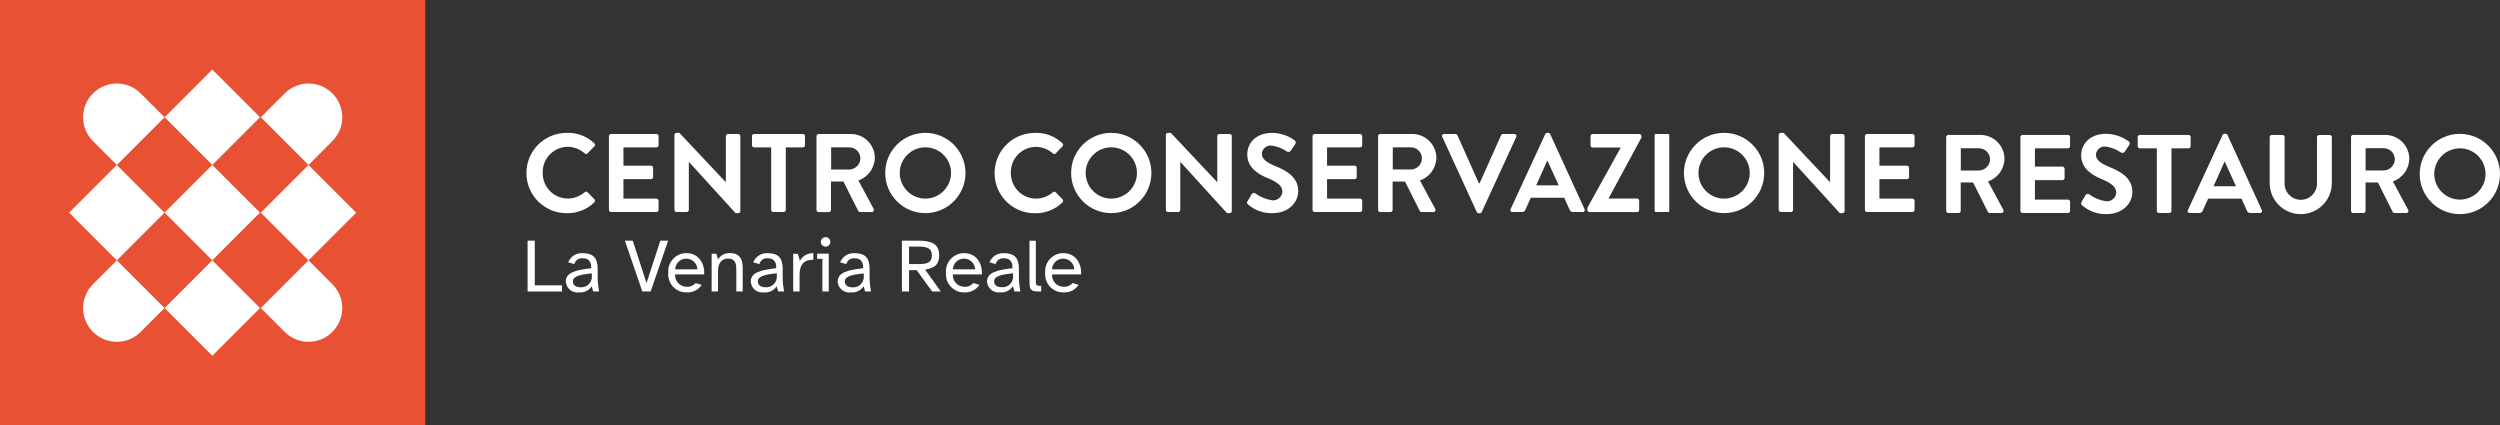 <?xml version="1.0" encoding="UTF-8"?><svg id="Livello_1" xmlns="http://www.w3.org/2000/svg" viewBox="0 0 470.25 80"><rect x="0" y="0" width="470.25" height="80" fill="#333333" stroke="none"/><defs><style>.cls-1{fill:#fff;}.cls-2{fill:#e85133;}</style></defs><g id="Raggruppa_4770"><g id="Raggruppa_4771"><path id="Tracciato_27919" class="cls-1" d="M106.7,24.99c1.88-.05,3.71,.65,5.07,1.95,.17,.13,.2,.38,.06,.55-.01,.01-.02,.03-.04,.04l-1.28,1.32c-.12,.14-.33,.17-.47,.05-.02-.02-.04-.03-.05-.05-.89-.79-2.04-1.23-3.23-1.24-2.62,.04-4.72,2.2-4.68,4.83v.06c-.05,2.62,2.03,4.79,4.65,4.85h.05c1.18,0,2.31-.44,3.21-1.2,.15-.14,.37-.14,.52,0l1.3,1.34c.15,.16,.14,.41-.02,.57h0c-1.36,1.33-3.2,2.06-5.1,2.04-4.17,.07-7.61-3.26-7.67-7.43-.07-4.17,3.26-7.61,7.43-7.67h.25"/><path id="Tracciato_27920" class="cls-1" d="M114.54,25.6c0-.22,.18-.4,.4-.4h8.54c.22,0,.4,.18,.4,.4h0v1.72c0,.22-.18,.4-.4,.4h-6.21v3.44h5.18c.22,0,.39,.18,.4,.4v1.74c0,.22-.18,.4-.4,.4h-5.18v3.66h6.21c.22,0,.4,.18,.4,.4h0v1.72c0,.22-.18,.4-.4,.4h-8.54c-.22,0-.4-.18-.4-.4h0v-13.88Z"/><path id="Tracciato_27921" class="cls-1" d="M126.87,25.37c.01-.21,.19-.38,.4-.38h.52l8.72,9.27h.02v-8.66c0-.22,.18-.4,.4-.4h1.93c.22,0,.39,.18,.4,.4v14.11c0,.21-.19,.38-.4,.38h-.5l-8.77-9.63h-.02v9.02c0,.22-.18,.4-.4,.4h-1.91c-.22,0-.39-.18-.4-.4v-14.12h.01Z"/><path id="Tracciato_27922" class="cls-1" d="M145.06,27.72h-3.21c-.22,0-.4-.18-.4-.4h0v-1.72c0-.22,.18-.4,.4-.4h9.17c.22,0,.4,.18,.4,.4h0v1.72c0,.22-.18,.4-.4,.4h-3.21v11.76c0,.22-.18,.39-.4,.4h-1.95c-.22,0-.39-.18-.4-.4v-11.76Z"/><path id="Tracciato_27923" class="cls-1" d="M153.59,25.6c0-.22,.18-.4,.4-.4h6c2.51-.02,4.56,2,4.57,4.51-.06,1.92-1.29,3.6-3.1,4.24l2.87,5.33c.11,.19,.05,.43-.13,.55-.07,.04-.14,.06-.22,.06h-2.2c-.14,0-.27-.07-.34-.19l-2.79-5.56h-2.34v5.35c0,.22-.18,.39-.4,.4h-1.93c-.22,0-.4-.18-.4-.4h0v-13.89h0Zm6.17,6.29c1.16-.03,2.08-.98,2.08-2.14-.03-1.13-.95-2.03-2.08-2.04h-3.42v4.18h3.42Z"/><path id="Tracciato_27924" class="cls-1" d="M174.04,24.99c4.17-.01,7.56,3.36,7.57,7.53,0,4.17-3.36,7.56-7.53,7.57s-7.56-3.36-7.57-7.53h0c-.02-4.16,3.34-7.55,7.51-7.57h.02m0,12.37c2.66,0,4.83-2.14,4.85-4.8s-2.14-4.83-4.8-4.85c-2.66-.01-4.83,2.14-4.85,4.8v.05c.02,2.64,2.16,4.78,4.8,4.8"/><path id="Tracciato_27925" class="cls-1" d="M194.75,24.99c1.88-.05,3.71,.65,5.08,1.95,.17,.13,.19,.38,.06,.55,0,.01-.02,.03-.04,.04l-1.28,1.33c-.12,.14-.33,.17-.47,.05-.02-.02-.04-.03-.05-.05-.89-.79-2.04-1.23-3.23-1.24-2.63,.04-4.72,2.2-4.68,4.83v.06c-.05,2.62,2.03,4.79,4.65,4.85h.05c1.18,0,2.31-.44,3.21-1.2,.15-.14,.38-.14,.52,0l1.3,1.34c.15,.16,.14,.41-.02,.57h0c-1.36,1.33-3.2,2.06-5.1,2.04-4.17,.07-7.61-3.26-7.67-7.43-.07-4.17,3.26-7.61,7.43-7.67h.25"/><path id="Tracciato_27926" class="cls-1" d="M209.01,24.99c4.17-.01,7.56,3.36,7.57,7.53,0,4.17-3.36,7.56-7.53,7.57s-7.56-3.36-7.57-7.53h0c-.02-4.16,3.34-7.55,7.5-7.57h.03m0,12.37c2.66,0,4.83-2.14,4.85-4.8s-2.14-4.83-4.8-4.85c-2.66-.01-4.83,2.14-4.85,4.8v.05c.02,2.64,2.16,4.78,4.8,4.8"/><path id="Tracciato_27927" class="cls-1" d="M219.31,25.37c0-.21,.19-.38,.4-.38h.52l8.72,9.27h.02v-8.66c0-.22,.18-.4,.4-.4h1.93c.22,0,.39,.18,.4,.4v14.11c0,.21-.19,.38-.4,.38h-.5l-8.77-9.63h-.02v9.02c0,.22-.18,.4-.4,.4h-1.91c-.22,0-.39-.18-.4-.4v-14.12h.01Z"/><path id="Tracciato_27928" class="cls-1" d="M234.67,37.83l.76-1.3c.13-.23,.43-.31,.66-.18,.02,0,.04,.02,.05,.03,.93,.69,2.02,1.14,3.17,1.3,.96,.09,1.82-.62,1.91-1.58v-.03c0-1.07-.9-1.8-2.67-2.52-1.97-.8-3.94-2.06-3.94-4.53,0-1.87,1.39-4.03,4.72-4.03,1.51,.03,2.97,.52,4.19,1.4,.21,.16,.27,.46,.13,.69l-.8,1.2c-.13,.27-.46,.38-.73,.25-.87-.6-1.87-1-2.92-1.15-.92-.1-1.74,.56-1.85,1.48h0c0,.99,.78,1.66,2.47,2.35,2.03,.82,4.38,2.03,4.38,4.74,0,2.16-1.87,4.15-4.83,4.15-1.69,.05-3.34-.53-4.61-1.64-.19-.19-.29-.29-.1-.63"/><path id="Tracciato_27929" class="cls-1" d="M246.89,25.6c0-.22,.18-.4,.4-.4h8.54c.22,0,.4,.18,.4,.4h0v1.72c0,.22-.18,.4-.4,.4h-6.21v3.44h5.18c.22,0,.39,.18,.4,.4v1.74c0,.22-.18,.4-.4,.4h-5.18v3.66h6.21c.22,0,.4,.18,.4,.4h0v1.72c0,.22-.18,.4-.4,.4h-8.54c-.22,0-.4-.18-.4-.4h0v-13.88Z"/><path id="Tracciato_27930" class="cls-1" d="M259.22,25.6c0-.22,.18-.4,.4-.4h6c2.51-.01,4.55,2,4.57,4.51-.06,1.92-1.29,3.6-3.1,4.24l2.87,5.33c.11,.19,.05,.43-.13,.55-.07,.04-.14,.06-.22,.06h-2.2c-.14,0-.27-.07-.34-.19l-2.79-5.56h-2.33v5.35c0,.22-.18,.39-.4,.4h-1.93c-.22,0-.4-.18-.4-.4h0s0-13.89,0-13.89Zm6.17,6.29c1.16-.03,2.08-.98,2.08-2.14-.03-1.13-.95-2.03-2.07-2.04h-3.42v4.17h3.41Z"/><path id="Tracciato_27931" class="cls-1" d="M271.28,25.75c-.1-.18-.03-.4,.15-.5,.06-.03,.14-.05,.21-.04h2.14c.15,0,.29,.09,.36,.23l4.03,9.02h.15l4.03-9.02c.06-.14,.2-.23,.36-.23h2.14c.2-.02,.38,.13,.4,.34,0,.07,0,.14-.04,.21l-6.5,14.12c-.06,.14-.2,.24-.36,.23h-.21c-.16,0-.3-.09-.36-.23l-6.48-14.12h-.02Z"/><path id="Tracciato_27932" class="cls-1" d="M284.14,39.34l6.52-14.11c.06-.14,.2-.24,.36-.23h.21c.16-.01,.3,.08,.36,.23l6.46,14.11c.1,.18,.03,.41-.15,.5-.06,.03-.14,.05-.21,.04h-1.83c-.27,.02-.52-.16-.61-.42l-1.03-2.27h-6.27l-1.03,2.27c-.09,.26-.34,.42-.61,.42h-1.82c-.2,.02-.38-.13-.4-.34,0-.07,0-.14,.04-.21m9.06-4.47l-2.1-4.61h-.07l-2.06,4.61h4.23Z"/><path id="Tracciato_27933" class="cls-1" d="M298.57,39.11l6.25-11.28v-.08h-5.24c-.22,0-.39-.18-.4-.4v-1.74c0-.22,.18-.39,.4-.4h8.77c.22,0,.39,.18,.4,.4v.27l-6.17,11.43v.04h5.35c.22,0,.4,.18,.4,.4v1.74c0,.22-.18,.4-.4,.4h-8.96c-.22,0-.39-.18-.4-.4v-.38Z"/><rect id="Rettangolo_141954" class="cls-1" x="311.24" y="25.2" width="2.75" height="14.68" rx=".2" ry=".2"/><path id="Tracciato_27934" class="cls-1" d="M324.28,24.99c4.17-.01,7.56,3.36,7.57,7.53,.01,4.17-3.36,7.56-7.53,7.57s-7.56-3.36-7.57-7.53h0c-.02-4.16,3.34-7.55,7.5-7.57h.03m0,12.37c2.66,0,4.83-2.14,4.85-4.8,.01-2.66-2.14-4.83-4.8-4.85-2.66-.01-4.83,2.14-4.85,4.8v.05c.02,2.64,2.16,4.78,4.8,4.8"/><path id="Tracciato_27935" class="cls-1" d="M334.58,25.37c0-.21,.19-.38,.4-.38h.52l8.72,9.27h.02v-8.66c0-.22,.18-.4,.4-.4h1.93c.22,0,.39,.18,.4,.4v14.11c0,.21-.19,.38-.4,.38h-.5l-8.77-9.63h-.02v9.02c0,.22-.18,.4-.4,.4h-1.91c-.22,0-.39-.18-.4-.4v-14.12h.01Z"/><path id="Tracciato_27936" class="cls-1" d="M350.79,25.6c0-.22,.18-.4,.4-.4h8.54c.22,0,.4,.18,.4,.4v1.72c0,.22-.18,.4-.4,.4h-6.21v3.44h5.18c.22,0,.39,.18,.4,.4v1.74c0,.22-.18,.4-.4,.4h-5.18v3.66h6.21c.22,0,.4,.18,.4,.4v1.72c0,.22-.18,.4-.4,.4h-8.54c-.22,0-.4-.18-.4-.4v-13.88Z"/><path id="Tracciato_27937" class="cls-1" d="M366.08,25.78c0-.22,.18-.4,.4-.4h6c2.51-.01,4.55,2,4.57,4.51-.06,1.92-1.29,3.6-3.1,4.24l2.87,5.33c.11,.19,.05,.43-.13,.55-.07,.04-.14,.06-.22,.06h-2.2c-.14,0-.27-.07-.34-.19l-2.79-5.56h-2.33v5.35c0,.22-.18,.39-.4,.4h-1.93c-.22,0-.4-.18-.4-.4,0,0,0-13.89,0-13.89Zm6.17,6.29c1.16-.03,2.08-.98,2.08-2.14-.03-1.13-.95-2.03-2.08-2.04h-3.42v4.18h3.42Z"/><path id="Tracciato_27938" class="cls-1" d="M380.04,25.78c0-.22,.18-.4,.4-.4h8.54c.22,0,.4,.18,.4,.4v1.72c0,.22-.18,.4-.4,.4h-6.21v3.44h5.18c.22,0,.39,.18,.4,.4v1.74c0,.22-.18,.4-.4,.4h-5.18v3.67h6.21c.22,0,.4,.18,.4,.4v1.72c0,.22-.18,.4-.4,.4h-8.54c-.22,0-.4-.18-.4-.4v-13.89Z"/><path id="Tracciato_27939" class="cls-1" d="M391.52,38.01l.76-1.3c.13-.23,.43-.31,.66-.18,.02,0,.04,.02,.05,.03,.93,.69,2.02,1.14,3.17,1.3,.96,.09,1.82-.62,1.91-1.58v-.03c0-1.07-.9-1.8-2.66-2.52-1.97-.8-3.94-2.06-3.94-4.53,0-1.87,1.38-4.03,4.72-4.03,1.51,.03,2.97,.52,4.2,1.4,.22,.16,.27,.46,.13,.69l-.8,1.2c-.13,.27-.46,.38-.73,.25-.87-.6-1.87-1-2.91-1.15-.91-.1-1.74,.56-1.84,1.47,0,.99,.78,1.66,2.48,2.35,2.03,.82,4.38,2.03,4.38,4.74,0,2.16-1.87,4.15-4.83,4.15-1.69,.05-3.34-.53-4.61-1.64-.19-.19-.29-.29-.1-.63"/><path id="Tracciato_27940" class="cls-1" d="M405.71,27.9h-3.21c-.22,0-.4-.18-.4-.4v-1.72c0-.22,.18-.4,.4-.4h9.16c.22,0,.4,.18,.4,.4v1.72c0,.22-.18,.4-.4,.4h-3.21v11.76c0,.22-.18,.39-.4,.4h-1.95c-.22,0-.39-.18-.4-.4v-11.77h0Z"/><path id="Tracciato_27941" class="cls-1" d="M411.54,39.52l6.52-14.12c.06-.14,.2-.23,.36-.23h.21c.16-.01,.3,.08,.36,.23l6.46,14.12c.1,.18,.03,.41-.15,.5-.06,.03-.14,.05-.21,.04h-1.83c-.27,.02-.52-.16-.61-.42l-1.03-2.27h-6.27l-1.03,2.27c-.09,.26-.34,.42-.61,.42h-1.82c-.2,.02-.38-.14-.4-.34,0-.07,0-.14,.04-.21m9.06-4.47l-2.1-4.61h-.06l-2.06,4.61h4.22Z"/><path id="Tracciato_27942" class="cls-1" d="M426.94,25.78c0-.22,.18-.39,.4-.4h1.99c.22,0,.4,.18,.4,.4v8.58c-.09,1.68,1.2,3.12,2.88,3.22s3.12-1.2,3.22-2.88v-8.91c0-.22,.18-.4,.4-.4h1.99c.22,0,.39,.18,.4,.4v8.72c-.04,3.23-2.69,5.81-5.92,5.77-3.17-.04-5.72-2.6-5.77-5.77v-8.72h.01Z"/><path id="Tracciato_27943" class="cls-1" d="M442.23,25.78c0-.22,.18-.4,.4-.4h6c2.51-.02,4.55,2,4.57,4.51-.06,1.92-1.29,3.6-3.1,4.24l2.87,5.33c.11,.19,.05,.43-.13,.55-.07,.04-.14,.06-.22,.06h-2.2c-.14,0-.27-.07-.34-.19l-2.79-5.56h-2.33v5.35c0,.22-.18,.39-.4,.4h-1.93c-.22,0-.4-.18-.4-.4v-13.88h0Zm6.16,6.28c1.16-.03,2.08-.98,2.08-2.14-.03-1.13-.95-2.03-2.08-2.04h-3.42v4.18h3.42Z"/><path id="Tracciato_27944" class="cls-1" d="M462.68,25.18c4.17-.01,7.56,3.36,7.57,7.53s-3.36,7.56-7.53,7.57-7.56-3.36-7.57-7.53h0c-.02-4.16,3.34-7.55,7.5-7.57h.03m0,12.37c2.66,0,4.83-2.14,4.85-4.8,.01-2.66-2.14-4.83-4.8-4.85-2.66-.01-4.83,2.14-4.85,4.8v.05c.02,2.64,2.16,4.78,4.8,4.8"/><path id="Tracciato_27945" class="cls-1" d="M99.25,45.27h1.34v8.4h5.13v1.16h-6.48v-9.56h.01Z"/><path id="Tracciato_27946" class="cls-1" d="M106.42,52.95c0-1.69,1.89-2.17,4.79-2.5,.04-1.2-.46-1.87-1.6-1.87-.73-.08-1.4,.39-1.57,1.1l-1.16-.34c.44-1.1,1.53-1.8,2.72-1.72,1.96,0,2.8,.89,2.82,2.87v1.66c.01,.9,.1,1.79,.26,2.67h-1.1l-.28-.97c-.53,.81-1.46,1.25-2.42,1.15-1.19,.16-2.27-.68-2.43-1.87,0-.06-.01-.12-.02-.18m1.33-.03c0,.67,.52,1.11,1.37,1.11,1.09,.12,2.07-.66,2.19-1.74,.02-.15,.02-.3,0-.44v-.44c-2.17,.23-3.56,.54-3.56,1.52"/><path id="Tracciato_27947" class="cls-1" d="M119.02,45.27l2.59,7.98,2.6-7.98h1.47l-3.29,9.55h-1.57l-3.28-9.55h1.48Z"/><path id="Tracciato_27948" class="cls-1" d="M125.7,51.29c-.14-1.88,1.26-3.52,3.14-3.67,.1,0,.2,0,.31,0,2.26,0,3.45,1.96,3.3,3.99h-5.46c-.09,1.2,.82,2.24,2.02,2.33h.17c.63,.05,1.25-.21,1.66-.7l1.16,.34c-.62,.94-1.69,1.48-2.82,1.42-1.87,.06-3.43-1.41-3.49-3.29,0-.14,0-.28,.01-.41m1.3-.64h4.18c-.04-1.15-1.01-2.05-2.17-2.01-1.09,.04-1.97,.92-2.01,2.01"/><path id="Tracciato_27949" class="cls-1" d="M134.75,47.73l.31,1.07c.48-.8,1.36-1.26,2.29-1.19,1.72,0,2.35,1.1,2.35,2.72v4.49h-1.2v-4.13c0-1.09-.19-2.05-1.56-2.05-1.16,0-1.88,.81-1.88,2.33v3.85h-1.2v-7.09h.89Z"/><path id="Tracciato_27950" class="cls-1" d="M141.22,52.95c0-1.69,1.89-2.17,4.79-2.5,.04-1.2-.46-1.87-1.6-1.87-.73-.08-1.4,.39-1.57,1.1l-1.16-.34c.44-1.1,1.54-1.79,2.72-1.72,1.96,0,2.8,.89,2.82,2.87v1.66c0,.9,.1,1.79,.26,2.67h-1.1l-.29-.97c-.53,.81-1.46,1.25-2.42,1.15-1.19,.16-2.28-.68-2.43-1.87,0-.06,0-.12-.02-.18m1.33-.03c0,.67,.52,1.11,1.37,1.11,1.09,.12,2.07-.66,2.19-1.75,.02-.15,.02-.3,0-.44v-.44c-2.17,.23-3.56,.54-3.56,1.52"/><path id="Tracciato_27951" class="cls-1" d="M150.07,47.73l.39,1.32c.51-.91,1.49-1.47,2.53-1.43v1.24c-1.94,0-2.59,1.03-2.59,2.92v3.05h-1.2v-7.09h.87Z"/><path id="Tracciato_27952" class="cls-1" d="M155.89,47.73v7.09h-1.2v-6.14h-.99v-.96h2.19Zm-1.49-2.24c0-.49,.41-.89,.9-.89s.89,.41,.89,.9-.41,.89-.9,.89h0c-.49,0-.89-.4-.89-.9h0"/><path id="Tracciato_27953" class="cls-1" d="M157.57,52.95c0-1.69,1.89-2.17,4.79-2.5,.04-1.2-.46-1.87-1.6-1.87-.73-.08-1.4,.39-1.57,1.1l-1.16-.34c.44-1.1,1.54-1.79,2.72-1.72,1.96,0,2.8,.89,2.82,2.87v1.66c0,.9,.1,1.79,.26,2.67h-1.1l-.29-.97c-.53,.81-1.46,1.25-2.42,1.15-1.19,.16-2.28-.68-2.43-1.86,0-.06,0-.12-.02-.18m1.33-.03c0,.67,.52,1.11,1.37,1.11,1.09,.13,2.07-.65,2.2-1.73,.02-.15,.02-.3,0-.45v-.44c-2.17,.23-3.56,.54-3.56,1.52"/><path id="Tracciato_27954" class="cls-1" d="M169.65,54.82v-9.55h3.03c2.33,0,3.98,.46,3.98,2.75,0,1.3-.43,2.38-2.65,2.69l2.96,4.12h-1.64l-2.9-4.02h-1.43v4.02h-1.35Zm1.34-8.43v3.28h1.79c1.4,0,2.5-.16,2.5-1.63s-1.1-1.65-2.5-1.65c0,0-1.79,0-1.79,0Z"/><path id="Tracciato_27955" class="cls-1" d="M177.94,51.29c-.14-1.88,1.26-3.52,3.14-3.67,.1,0,.2,0,.31,0,2.26,0,3.44,1.96,3.3,3.99h-5.46c-.08,1.2,.82,2.24,2.02,2.33h.17c.63,.05,1.25-.21,1.66-.7l1.16,.34c-.62,.94-1.69,1.48-2.81,1.42-1.87,.06-3.43-1.41-3.49-3.28,0-.14,0-.28,0-.42m1.3-.64h4.18c-.04-1.15-1.01-2.05-2.17-2.01-1.09,.04-1.97,.92-2.01,2.01"/><path id="Tracciato_27956" class="cls-1" d="M185.66,52.95c0-1.69,1.89-2.17,4.79-2.5,.04-1.2-.46-1.87-1.6-1.87-.73-.08-1.4,.39-1.57,1.1l-1.16-.34c.44-1.1,1.54-1.79,2.72-1.72,1.96,0,2.8,.89,2.82,2.87v1.66c0,.9,.1,1.79,.26,2.67h-1.1l-.29-.98c-.53,.81-1.46,1.25-2.42,1.15-1.19,.16-2.28-.68-2.43-1.87,0-.06,0-.12-.02-.18m1.33-.03c0,.67,.52,1.11,1.37,1.11,1.09,.12,2.07-.66,2.19-1.74,.02-.15,.02-.3,0-.44v-.44c-2.18,.23-3.56,.54-3.56,1.52"/><path id="Tracciato_27957" class="cls-1" d="M193.64,45.28h1.2v7.57c0,.73,.06,.92,.73,.92h.28v1.06h-.53c-1.36,0-1.67-.3-1.67-1.77v-7.77h0Z"/><path id="Tracciato_27958" class="cls-1" d="M196.6,51.29c-.14-1.88,1.26-3.52,3.14-3.67,.1,0,.2,0,.31,0,2.26,0,3.45,1.96,3.3,3.99h-5.46c-.08,1.2,.82,2.24,2.02,2.33h.17c.63,.05,1.25-.21,1.66-.7l1.16,.34c-.62,.94-1.69,1.48-2.82,1.42-1.87,.06-3.43-1.41-3.49-3.29,0-.14,0-.28,0-.41m1.3-.64h4.18c-.04-1.15-1.01-2.05-2.17-2.01-1.09,.04-1.97,.92-2.01,2.01"/></g></g><g><rect id="Rettangolo_141770" class="cls-2" width="80" height="80"/><g><path class="cls-1" d="M49.06,22.06l4.49-4.49c2.48-2.48,6.49-2.48,8.97,0h0c2.48,2.48,2.48,6.49,0,8.97l-4.49,4.49s-8.97-8.97-8.97-8.97Z"/><rect class="cls-1" x="51.68" y="33.66" width="12.69" height="12.69" transform="translate(-11.29 52.75) rotate(-45)"/><path class="cls-1" d="M49.06,57.94l8.97-8.97,4.49,4.49c2.48,2.48,2.48,6.49,0,8.97h0c-2.48,2.48-6.49,2.48-8.97,0l-4.49-4.49Z"/><rect class="cls-1" x="33.59" y="15.71" width="12.69" height="12.69" transform="translate(-3.9 34.7) rotate(-45)"/><rect class="cls-1" x="33.59" y="33.65" width="12.69" height="12.69" transform="translate(-16.59 39.95) rotate(-45)"/><rect class="cls-1" x="33.59" y="51.6" width="12.69" height="12.69" transform="translate(-29.28 45.21) rotate(-45)"/><path class="cls-1" d="M17.49,17.57h0c2.48-2.48,6.49-2.48,8.97,0l4.49,4.49-8.97,8.97-4.49-4.49c-2.48-2.48-2.48-6.49,0-8.97Z"/><rect class="cls-1" x="15.63" y="33.65" width="12.69" height="12.69" transform="translate(-21.85 27.26) rotate(-45)"/><path class="cls-1" d="M17.49,53.46l4.49-4.49,8.97,8.97-4.49,4.49c-2.48,2.48-6.49,2.48-8.97,0h0c-2.48-2.48-2.48-6.49,0-8.97Z"/></g></g></svg>